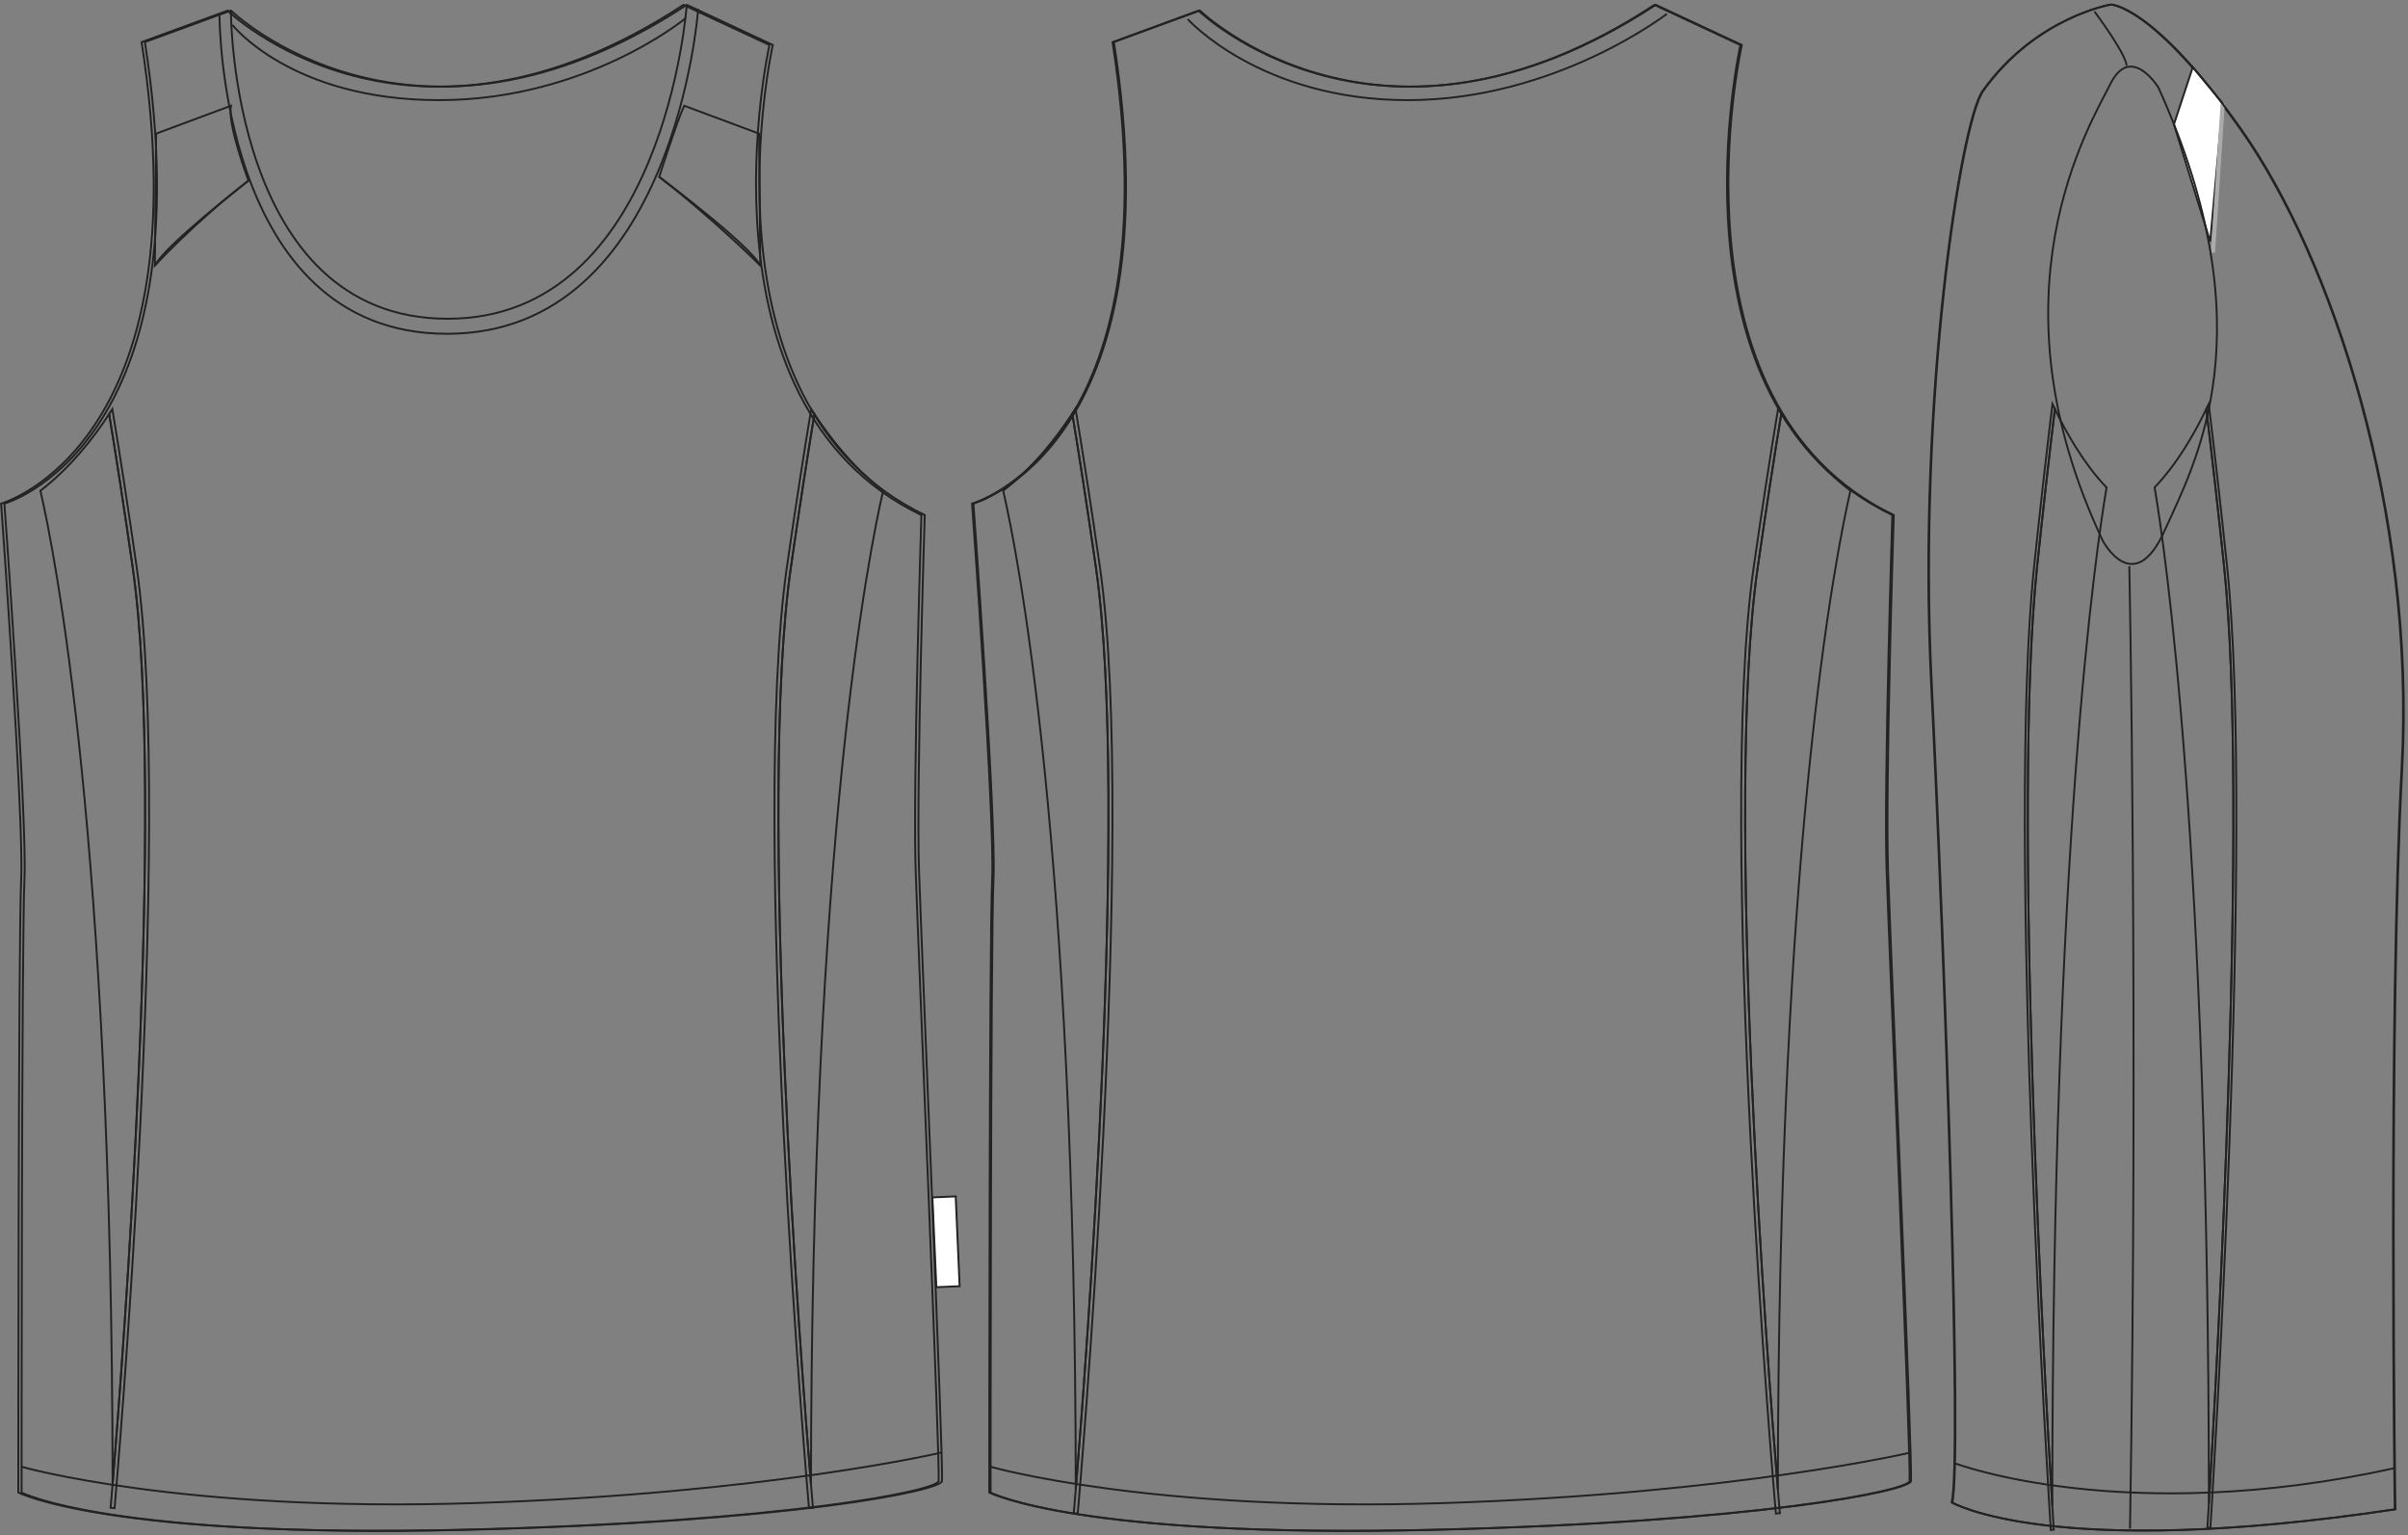 <?xml version="1.0" standalone="no"?> <!DOCTYPE svg PUBLIC "-//W3C//DTD SVG 1.1//EN"  "http://www.w3.org/Graphics/SVG/1.1/DTD/svg11.dtd"> <!-- Created with svg_stack (http://github.com/astraw/svg_stack) --> <svg xmlns:sodipodi="http://sodipodi.sourceforge.net/DTD/sodipodi-0.dtd" xmlns:xlink="http://www.w3.org/1999/xlink" xmlns="http://www.w3.org/2000/svg" version="1.1" width="1262.037" height="804.739"><rect width="100%" height="100%" fill="#808080" stroke="none"/>   <defs/>   <g id="id0:id0" transform="matrix(1.0,0,0,1.0,-193.876,-143.007)"><g id="id0:primary" class="primary"> 	<path fill="rgba(0,0,0,0)" d="M194.458,407.016c0,0,106.68-30.052,73.625-241.911l45.077-16.528c0,0,94.664,91.655,238.906-3.007   l45.072,21.036c0,0-42.066,187.819,79.643,246.417c0,0-4.508,141.24-3.006,186.318c1.498,45.074,12.91,311.072,12.018,320.043   c-0.502,5.012-79.58,21.434-249.422,25.541c-186.317,4.508-232.897-19.527-232.897-19.527s0-289.998,1.502-321.551   C206.477,572.296,194.458,407.016,194.458,407.016z" class="primary" stroke="#222222" stroke-width="1px"/> </g> <g id="id0:secondary" class="secondary"> 	<path fill="rgba(0,0,0,0)" d="M275.042,282.191c0,0,20.282-22.245,49.071-44.49c0,0-11.34-30.096-9.16-39.256l-39.256,14.612   L275.042,282.191z" class="secondary" stroke="#222222" stroke-width="1px"/> 	<path fill="rgba(0,0,0,0)" d="M592.361,282.191c0,0-24.209-24.208-52.996-46.453c0,0,9.16-28.788,13.086-37.293l39.256,14.612   L592.361,282.191z" class="secondary" stroke="#222222" stroke-width="1px"/> 	<path fill="rgba(0,0,0,0)" d="M620.718,360.079c-3.672,22.224-7.83,48.909-12.365,80.518c-17.502,121.994,5.277,416.576,10.551,480.459   c0.23-337.457,30.449-488.854,37.834-520.812C641.027,388.193,628.81,372.417,620.718,360.079z" class="secondary" stroke="#222222" stroke-width="1px"/> 	<path fill="rgba(0,0,0,0)" d="M251.074,360.079c3.672,22.224,7.831,48.909,12.364,80.518c17.502,121.994-5.277,416.576-10.55,480.459   c-0.23-337.457-30.449-488.854-37.833-520.812C230.767,388.193,242.982,372.417,251.074,360.079z" class="secondary" stroke="#222222" stroke-width="1px"/> </g> <g id="id0:tertiary" class="tertiary"> 	<g class="tertiary"> 		<path fill="rgba(0,0,0,0)" d="M608.353,440.597c4.535-31.609,8.693-58.293,12.365-80.518c-0.586-0.892-1.146-1.764-1.688-2.616    c-3.766,22.677-8.057,50.148-12.746,82.839c-19.623,136.77,11.266,489.748,11.58,493.299l2.086-0.186    c-0.033-0.377-0.418-4.744-1.047-12.359C613.63,857.173,590.851,562.591,608.353,440.597z" class="tertiary" stroke="#222222" stroke-width="1px"/> 	</g> 	<g class="tertiary"> 		<path fill="rgba(0,0,0,0)" d="M263.438,440.597c-4.534-31.609-8.692-58.293-12.364-80.518c0.585-0.892,1.147-1.764,1.689-2.616    c3.764,22.677,8.056,50.148,12.745,82.839c19.623,136.77-11.266,489.748-11.58,493.299l-2.085-0.186    c0.033-0.377,0.417-4.744,1.045-12.359C258.161,857.173,280.94,562.591,263.438,440.597z" class="tertiary" stroke="#222222" stroke-width="1px"/> 	</g> 	<path fill="rgba(0,0,0,0)" stroke="#222222" stroke-width="1px" stroke-miterlimit="10" d="M324.111,237.701   c0,0-43.181,33.368-49.07,44.49" class="tertiary"/> 	<path fill="rgba(0,0,0,0)" stroke="#222222" stroke-width="1px" stroke-miterlimit="10" d="M539.365,235.738   c0,0,47.105,35.331,52.996,46.453" class="tertiary"/> </g> <g id="id0:Layer_1"> 	 		<rect x="683.461" y="770.498" transform="matrix(-0.999 0.044 -0.044 -0.999 1413.508 1556.899)" fill="#FFFFFF" width="12.215" height="47.108" stroke="#222222"/> </g> <path fill="rgba(0,0,0,0)" stroke="#222222" stroke-width="1px" stroke-miterlimit="10" d="M196.18,407.002  c0,0,106.69-30.054,73.633-241.935l45.079-16.531c0,0,94.672,91.665,238.932-3.005l45.08,21.039c0,0-42.072,187.838,79.645,246.442  c0,0-4.51,141.255-3.008,186.335c1.5,45.082,12.92,311.105,12.021,320.076c-0.504,5.01-79.588,21.436-249.447,25.545  c-186.336,4.508-232.92-19.533-232.92-19.533s0-290.021,1.502-321.58C208.201,572.3,196.18,407.002,196.18,407.002z"/> <path fill="rgba(0,0,0,0)" stroke="#222222" stroke-width="1px" stroke-miterlimit="10" d="M314.892,148.888  c0,0-0.24,161.211,113.584,161.211c113.822,0,125.348-164.568,125.348-164.568"/> <path fill="rgba(0,0,0,0)" stroke="#222222" stroke-width="1px" stroke-miterlimit="10" d="M308.919,151.183  c0,0-0.254,166.806,119.262,166.806s131.613-170.28,131.613-170.28"/> <path fill="rgba(0,0,0,0)" stroke="#222222" stroke-width="1px" stroke-miterlimit="10" d="M315.644,156.049  c0,0,30.854,39.451,108.242,39.451s129.219-42.854,129.219-42.854"/> <path fill="rgba(0,0,0,0)" stroke="#222222" stroke-width="1px" stroke-miterlimit="10" d="M205.195,911.91  c0,0,83.65,24.043,237.428,19.035c153.775-5.01,244.939-26.549,244.939-26.549"/> </g>   <g id="id1:id1" transform="matrix(1.0,0,0,1.0,-795.878,-746.611)"><g id="id1:primary" class="primary"> 	<path fill="rgba(0,0,0,0)" d="M1305.333,1010.623c0,0,106.676-30.047,73.623-241.914l45.076-16.529c0,0,94.662,91.664,238.904-3.004   l45.08,21.041c0,0-42.072,187.82,79.635,246.421c0,0-4.512,141.239-3.004,186.312c1.5,45.08,12.918,311.07,12.018,320.047   c-0.5,5.008-79.576,21.434-249.424,25.539c-186.311,4.512-232.895-19.531-232.895-19.531s0-289.988,1.504-321.543   S1305.333,1010.623,1305.333,1010.623z" class="primary" stroke="#222222" stroke-width="1px"/> </g> <g id="id1:secondary" class="secondary"> 	<path fill="rgba(0,0,0,0)" d="M1729.482,963.432c-3.689,22.341-7.869,49.173-12.428,80.952c-17.594,122.648,5.307,418.812,10.604,483.035   c0.234-339.271,30.617-491.479,38.037-523.604C1749.9,991.699,1737.619,975.833,1729.482,963.432z" class="secondary" stroke="#222222" stroke-width="1px"/> 	<path fill="rgba(0,0,0,0)" d="M1357.859,963.432c3.695,22.341,7.875,49.173,12.434,80.952c17.592,122.648-5.307,418.812-10.605,483.035   c-0.232-339.271-30.615-491.479-38.035-523.604C1337.445,991.699,1349.726,975.833,1357.859,963.432z" class="secondary" stroke="#222222" stroke-width="1px"/> </g> <g id="id1:tertiary" class="tertiary"> 	<g class="tertiary"> 		<path fill="rgba(0,0,0,0)" d="M1717.054,1044.384c4.561-31.779,8.738-58.611,12.43-80.952c-0.584-0.896-1.15-1.776-1.695-2.632    c-3.785,22.8-8.098,50.418-12.816,83.285c-19.727,137.502,11.33,492.379,11.646,495.943l2.096-0.186    c-0.033-0.381-0.418-4.771-1.055-12.424C1722.361,1463.197,1699.462,1167.033,1717.054,1044.384z" class="tertiary" stroke="#222222" stroke-width="1px"/> 	</g> 	<g class="tertiary"> 		<path fill="rgba(0,0,0,0)" d="M1370.292,1044.384c-4.559-31.779-8.738-58.611-12.434-80.952c0.588-0.896,1.154-1.776,1.697-2.632    c3.787,22.8,8.1,50.418,12.818,83.285c19.727,137.502-11.33,492.379-11.646,495.943l-2.096-0.186    c0.035-0.381,0.42-4.771,1.055-12.424C1364.986,1463.197,1387.884,1167.033,1370.292,1044.384z" class="tertiary" stroke="#222222" stroke-width="1px"/> 	</g> </g> <path fill="rgba(0,0,0,0)" stroke="#222222" stroke-width="1px" stroke-miterlimit="10" d="M1306.046,1010.608  c0,0,106.689-30.051,73.631-241.935l45.08-16.533c0,0,94.674,91.668,238.932-3.003l45.082,21.04c0,0-42.072,187.841,79.646,246.443  c0,0-4.512,141.256-3.008,186.336s12.916,311.102,12.021,320.072c-0.502,5.014-79.588,21.438-249.451,25.545  c-186.332,4.51-232.916-19.533-232.916-19.533s0-290.02,1.506-321.578C1318.068,1175.908,1306.046,1010.608,1306.046,1010.608z"/> <path fill="rgba(0,0,0,0)" stroke="#222222" stroke-width="1px" stroke-miterlimit="10" d="M1418.363,756.643  c0,0,38.002,42.461,115.389,42.461c77.391,0,135.732-45.228,135.732-45.228"/> <path fill="rgba(0,0,0,0)" stroke="#222222" stroke-width="1px" stroke-miterlimit="10" d="M1315.066,1515.519  c0,0,83.643,24.039,237.422,19.035c153.779-5.012,244.943-26.551,244.943-26.551"/> </g>   <g id="id2:id2" transform="matrix(1.0,0,0,1.0,-342.976,-114.838)"><g id="id2:primary" class="primary"> 	<path fill="rgba(0,0,0,0)" d="M1449.093,117.251c0,0-39.455,6.576-67.074,45.295c-11.682,16.376-34.205,162.023-27.006,309.635   c7.201,147.615,16.205,408.646,10.809,430.254c0,0,52.209,30.604,232.227,3.598c0,0-3.605-255.629,3.607-388.848   c7.191-133.214-36.025-266.111-84.621-334.838C1471.005,117.251,1449.093,117.251,1449.093,117.251z" class="primary" stroke="#222222" stroke-width="1px"/> </g> <g id="id2:secondary" class="secondary"> 	<path fill="rgba(0,0,0,0)" d="M1419.943,329.274c-2.762,22.771-5.887,50.112-9.299,82.499c-13.16,124.99,3.973,426.812,7.934,492.258   c0.176-345.75,22.904-500.864,28.457-533.602C1435.218,358.082,1426.031,341.916,1419.943,329.274z" class="secondary" stroke="#222222" stroke-width="1px"/> 	<path fill="rgba(0,0,0,0)" d="M1499.294,329.27c2.768,22.729,5.893,50.018,9.305,82.345c13.156,124.759-3.973,426.019-7.938,491.347   c-0.172-345.109-22.9-499.936-28.453-532.613C1484.025,358.022,1493.212,341.886,1499.294,329.27z" class="secondary" stroke="#222222" stroke-width="1px"/> 	<polygon fill="#FFFFFF" points="1492.201,150.088 1482.337,180.043 1501.333,241.419 1507.91,169.083  " class="secondary" stroke="#222222"/> </g> <g id="id2:tertiary" class="tertiary"> 	<g class="tertiary"> 		<path fill="rgba(0,0,0,0)" d="M1410.644,411.773c3.412-32.387,6.537-59.728,9.301-82.499c-0.438-0.908-0.861-1.807-1.27-2.68    c-2.83,23.234-6.057,51.379-9.586,84.875c-14.756,140.128,8.473,501.78,8.713,505.415l1.566-0.188    c-0.025-0.391-0.316-4.863-0.791-12.664C1414.617,838.585,1397.484,536.763,1410.644,411.773z" class="tertiary" stroke="#222222" stroke-width="1px"/> 	</g> 	<g class="tertiary"> 		<path fill="rgba(0,0,0,0)" d="M1508.599,411.614c-3.412-32.327-6.537-59.616-9.305-82.345c0.441-0.908,0.865-1.807,1.273-2.676    c2.828,23.191,6.057,51.285,9.584,84.717c14.758,139.867-8.473,500.852-8.713,504.479l-1.566-0.189    c0.025-0.389,0.316-4.854,0.789-12.639C1504.626,837.634,1521.755,536.373,1508.599,411.614z" class="tertiary" stroke="#222222" stroke-width="1px"/> 	</g> 	 		<line fill="none" stroke="#ABABAB" stroke-width="2.192" stroke-miterlimit="10" x1="1507.91" y1="169.083" x2="1502.792" y2="247.267" class="tertiary"/> </g> <path fill="rgba(0,0,0,0)" stroke="#222222" stroke-width="1px" stroke-miterlimit="10" d="M1449.458,117.208  c0,0-39.457,6.576-67.078,45.304c-11.688,16.38-34.207,162.036-27.006,309.666c7.201,147.629,16.199,408.689,10.801,430.297  c0,0,52.213,30.605,232.252,3.596c0,0-3.604-255.652,3.605-388.885c7.195-133.227-36.027-266.137-84.623-334.868  C1471.378,117.208,1449.458,117.208,1449.458,117.208z"/> <path fill="rgba(0,0,0,0)" stroke="#222222" stroke-width="1px" stroke-miterlimit="10" d="M1474.199,160.709  c0,0-14.402-23.405-25.203-1.802c-10.807,21.603-65.135,109.826-3.922,239.457c0,0,16.205,30.602,32.408-5.403  C1493.683,356.952,1531.812,288.534,1474.199,160.709z"/> <path fill="rgba(0,0,0,0)" stroke="#222222" stroke-width="1px" stroke-miterlimit="10" d="M1440.689,120.864  c0,0,16.809,22.493,16.809,28.496"/> <path fill="rgba(0,0,0,0)" stroke="#222222" stroke-width="1px" stroke-miterlimit="10" d="M1458.958,411.666  c0,0,4.748,237.097,0.363,504.519"/> <path fill="rgba(0,0,0,0)" stroke="#222222" stroke-width="1px" stroke-miterlimit="10" d="M1367.785,882.013  c0,0,88.822,33.611,230.463,2.402"/> </g> </svg>